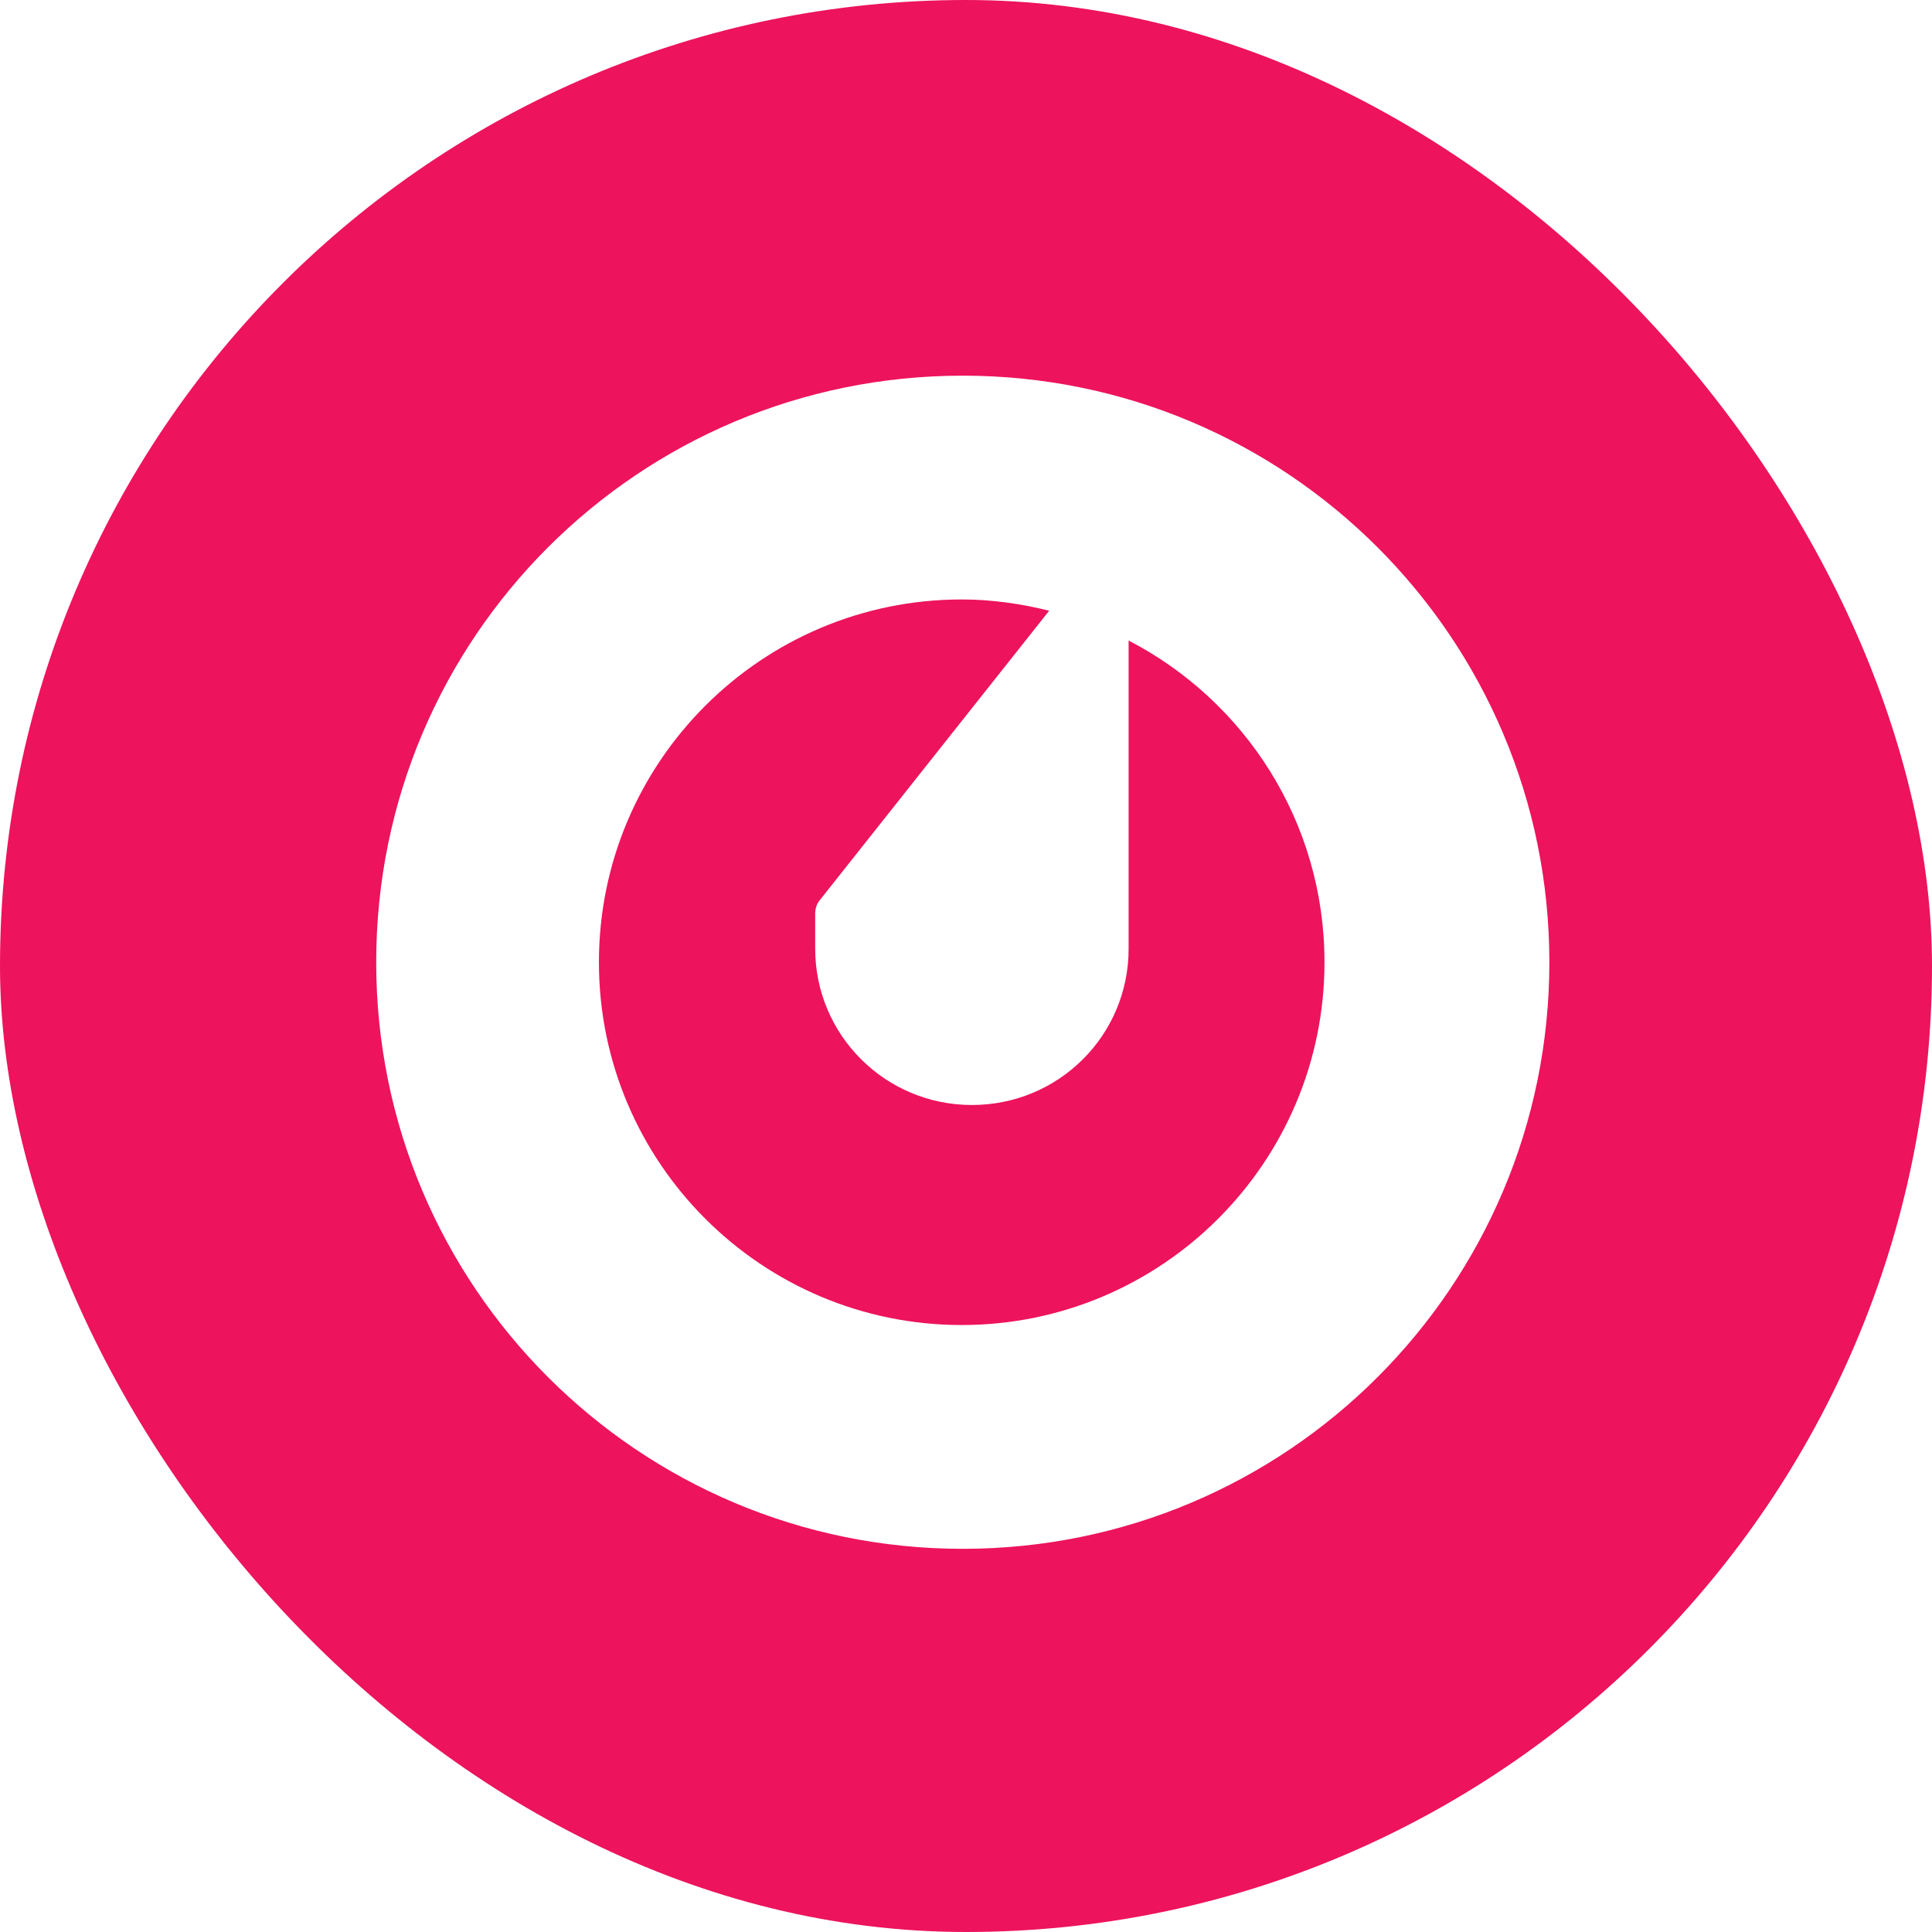 <svg width="36" height="36" viewBox="0 0 36 36" fill="none" xmlns="http://www.w3.org/2000/svg">
<g clip-path="url(#clip0_195_58)">
<path d="M18 0C8.06 0 0 8.06 0 18C0 27.94 8.06 36 18 36C27.94 36 36 27.94 36 18C36 8.06 27.94 0 18 0ZM17.94 28.86C11.9 28.86 7.01 23.97 7.01 17.93C7.01 11.89 11.9 7 17.94 7C23.98 7 28.87 11.89 28.87 17.93C28.87 23.97 23.98 28.86 17.94 28.86Z" fill="#ED135D"/>
<path d="M21.03 11.93V17.68C21.03 19.29 19.73 20.59 18.11 20.59C16.49 20.59 15.19 19.28 15.19 17.68V17.02C15.19 16.93 15.22 16.84 15.27 16.78L19.55 11.38C19.03 11.25 18.48 11.17 17.92 11.17C14.19 11.17 11.16 14.2 11.16 17.93C11.16 21.66 14.19 24.69 17.92 24.69C21.65 24.69 24.68 21.66 24.68 17.93C24.68 15.31 23.19 13.05 21.02 11.93H21.03Z" fill="#ED135D"/>
</g>
<defs>
<clipPath id="clip0_195_58">
<rect width="36" height="36" rx="18" fill="white"/>
</clipPath>
</defs>
</svg>
